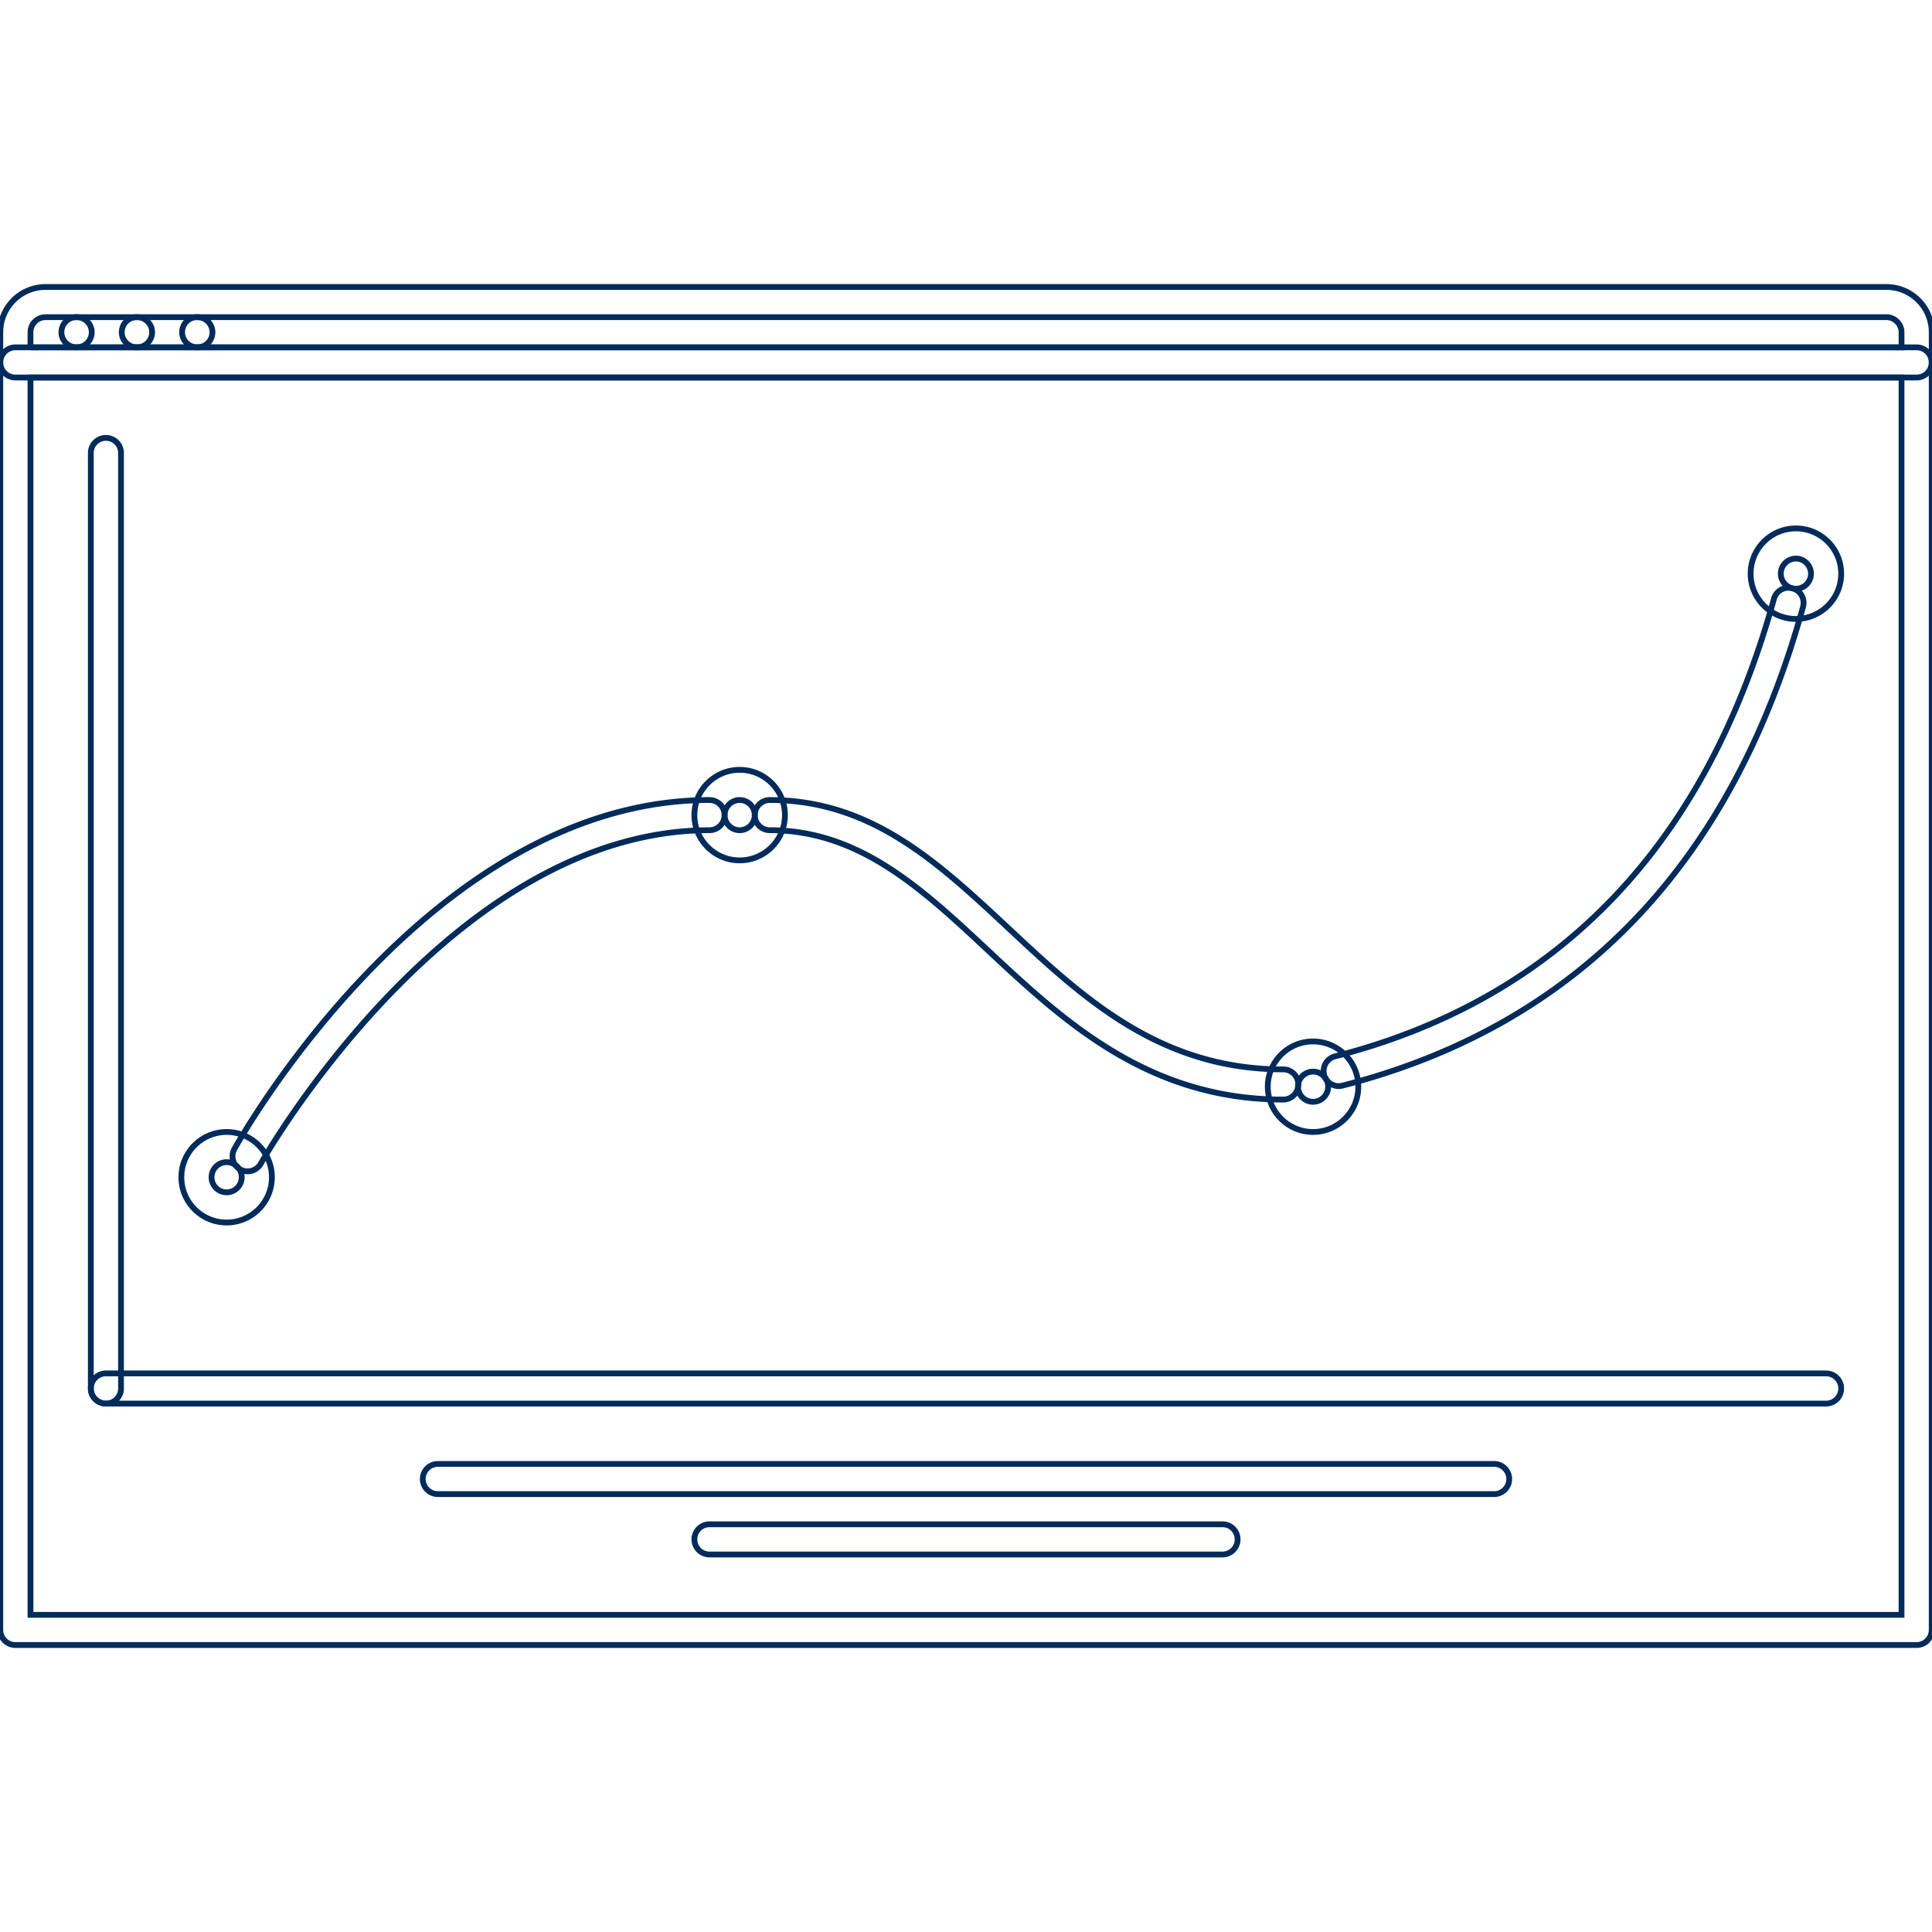 <!DOCTYPE svg PUBLIC "-//W3C//DTD SVG 1.1//EN" "http://www.w3.org/Graphics/SVG/1.1/DTD/svg11.dtd">
<!-- Uploaded to: SVG Repo, www.svgrepo.com, Transformed by: SVG Repo Mixer Tools -->
<svg width="800px" height="800px" viewBox="0 0 1024 1024" fill="#002b5b" class="icon" version="1.1" xmlns="http://www.w3.org/2000/svg" stroke="#002b5b" stroke-width="3.072">
<g id="SVGRepo_bgCarrier" stroke-width="0"/>
<g id="SVGRepo_tracerCarrier" stroke-linecap="round" stroke-linejoin="round"/>
<g id="SVGRepo_iconCarrier">
<path d="M40.628 184.1c-4.42 0-8.076-3.576-8.076-7.996 0-4.422 3.498-7.998 7.904-7.998h0.172a8.002 8.002 0 0 1 7.998 7.998 8 8 0 0 1-7.998 7.996zM72.62 184.1c-4.42 0-8.076-3.576-8.076-7.996 0-4.422 3.498-7.998 7.904-7.998h0.172a8.002 8.002 0 0 1 7.998 7.998 8.004 8.004 0 0 1-7.998 7.996zM104.61 184.1c-4.42 0-8.076-3.576-8.076-7.996 0-4.422 3.498-7.998 7.904-7.998h0.172a8.002 8.002 0 0 1 7.998 7.998 8.004 8.004 0 0 1-7.998 7.996z" fill=""/>
<path d="M1015.848 200.096H8.156a7.994 7.994 0 0 1-7.998-7.998v-15.994c0-13.23 10.762-23.994 23.992-23.994h975.702c13.23 0 23.992 10.764 23.992 23.994v15.994a7.994 7.994 0 0 1-7.996 7.998zM16.152 184.1h991.696v-7.996c0-4.336-3.656-7.998-7.996-7.998H24.15a8.008 8.008 0 0 0-7.998 7.998v7.996z" fill=""/>
<path d="M1015.848 871.89H8.156a7.994 7.994 0 0 1-7.998-7.998V192.098a7.994 7.994 0 0 1 7.998-7.998h1007.692a7.994 7.994 0 0 1 7.996 7.998v671.794a7.994 7.994 0 0 1-7.996 7.998zM16.152 855.894h991.696V200.096H16.152v655.798z" fill=""/>
<path d="M56.14 743.93a7.994 7.994 0 0 1-7.998-7.998V240.084a7.994 7.994 0 0 1 7.998-7.998 7.994 7.994 0 0 1 7.998 7.998v495.848a7.994 7.994 0 0 1-7.998 7.998z" fill=""/>
<path d="M967.86 743.93H56.14c-4.42 0-7.998-3.578-7.998-7.998s3.578-7.998 7.998-7.998h911.72c4.422 0 8 3.578 8 7.998s-3.578 7.998-8 7.998zM791.914 791.914H232.086a7.994 7.994 0 0 1-7.998-7.998 7.994 7.994 0 0 1 7.998-7.998h559.828a7.992 7.992 0 0 1 7.996 7.998 7.99 7.99 0 0 1-7.996 7.998zM647.958 823.904H376.042a7.994 7.994 0 0 1-7.998-7.998 7.992 7.992 0 0 1 7.998-7.996h271.916c4.422 0 8 3.576 8 7.996a7.994 7.994 0 0 1-8 7.998zM951.868 328.056c-13.23 0-23.996-10.762-23.996-23.992s10.766-23.994 23.996-23.994 23.992 10.764 23.992 23.994-10.762 23.992-23.992 23.992z m0-31.99c-4.406 0-8 3.584-8 7.998a8.008 8.008 0 0 0 8 7.996 8.008 8.008 0 0 0 7.996-7.996 8.008 8.008 0 0 0-7.996-7.998zM695.946 599.972c-13.23 0-23.992-10.762-23.992-23.992s10.762-23.992 23.992-23.992 23.992 10.762 23.992 23.992-10.762 23.992-23.992 23.992z m0-31.99c-4.406 0-8 3.594-8 7.998s3.594 7.998 8 7.998c4.402 0 7.996-3.594 7.996-7.998s-3.594-7.998-7.996-7.998zM392.038 456.018c-13.23 0-23.994-10.764-23.994-23.994 0-13.228 10.762-23.992 23.994-23.992 13.23 0 23.994 10.764 23.994 23.992-0.002 13.23-10.766 23.994-23.994 23.994z m0-31.99a8.006 8.006 0 0 0-7.998 7.996c0 4.414 3.592 7.998 7.998 7.998s7.998-3.584 7.998-7.998a8.01 8.01 0 0 0-7.998-7.996z" fill=""/>
<path d="M120.12 647.958c-13.23 0-23.992-10.764-23.992-23.994s10.762-23.992 23.992-23.992 23.992 10.762 23.992 23.992-10.762 23.994-23.992 23.994z m0-31.99a8.014 8.014 0 0 0-7.998 7.996 8.014 8.014 0 0 0 7.998 7.998 8.012 8.012 0 0 0 7.998-7.998 8.012 8.012 0 0 0-7.998-7.996z" fill=""/>
<path d="M131.242 620.842a7.936 7.936 0 0 1-3.888-1.016 7.994 7.994 0 0 1-3.092-10.886c4.202-7.544 104.812-184.912 251.782-184.912a7.992 7.992 0 0 1 7.998 7.996 7.994 7.994 0 0 1-7.998 7.998c-137.662 0-236.834 174.948-237.818 176.728a7.992 7.992 0 0 1-6.984 4.092z" fill=""/>
<path d="M680.136 582.792c-71.804 0-116.746-41.956-156.39-78.984-35.13-32.802-68.306-63.786-115.714-63.786a7.994 7.994 0 0 1-7.998-7.998 7.992 7.992 0 0 1 7.998-7.996c53.718 0 89.128 33.076 126.632 68.088 39.316 36.724 79.976 74.682 145.472 74.682a7.99 7.99 0 0 1 7.996 7.996 7.992 7.992 0 0 1-7.996 7.998z" fill=""/>
<path d="M709.55 575.652a7.984 7.984 0 0 1-7.75-6.014 7.998 7.998 0 0 1 5.766-9.732c118.242-30.272 196.532-111.864 232.676-242.512 1.156-4.256 5.546-6.738 9.844-5.576a7.99 7.99 0 0 1 5.558 9.842c-37.77 136.574-119.898 221.94-244.114 253.742a7.88 7.88 0 0 1-1.98 0.25z" fill=""/>
</g>
</svg>